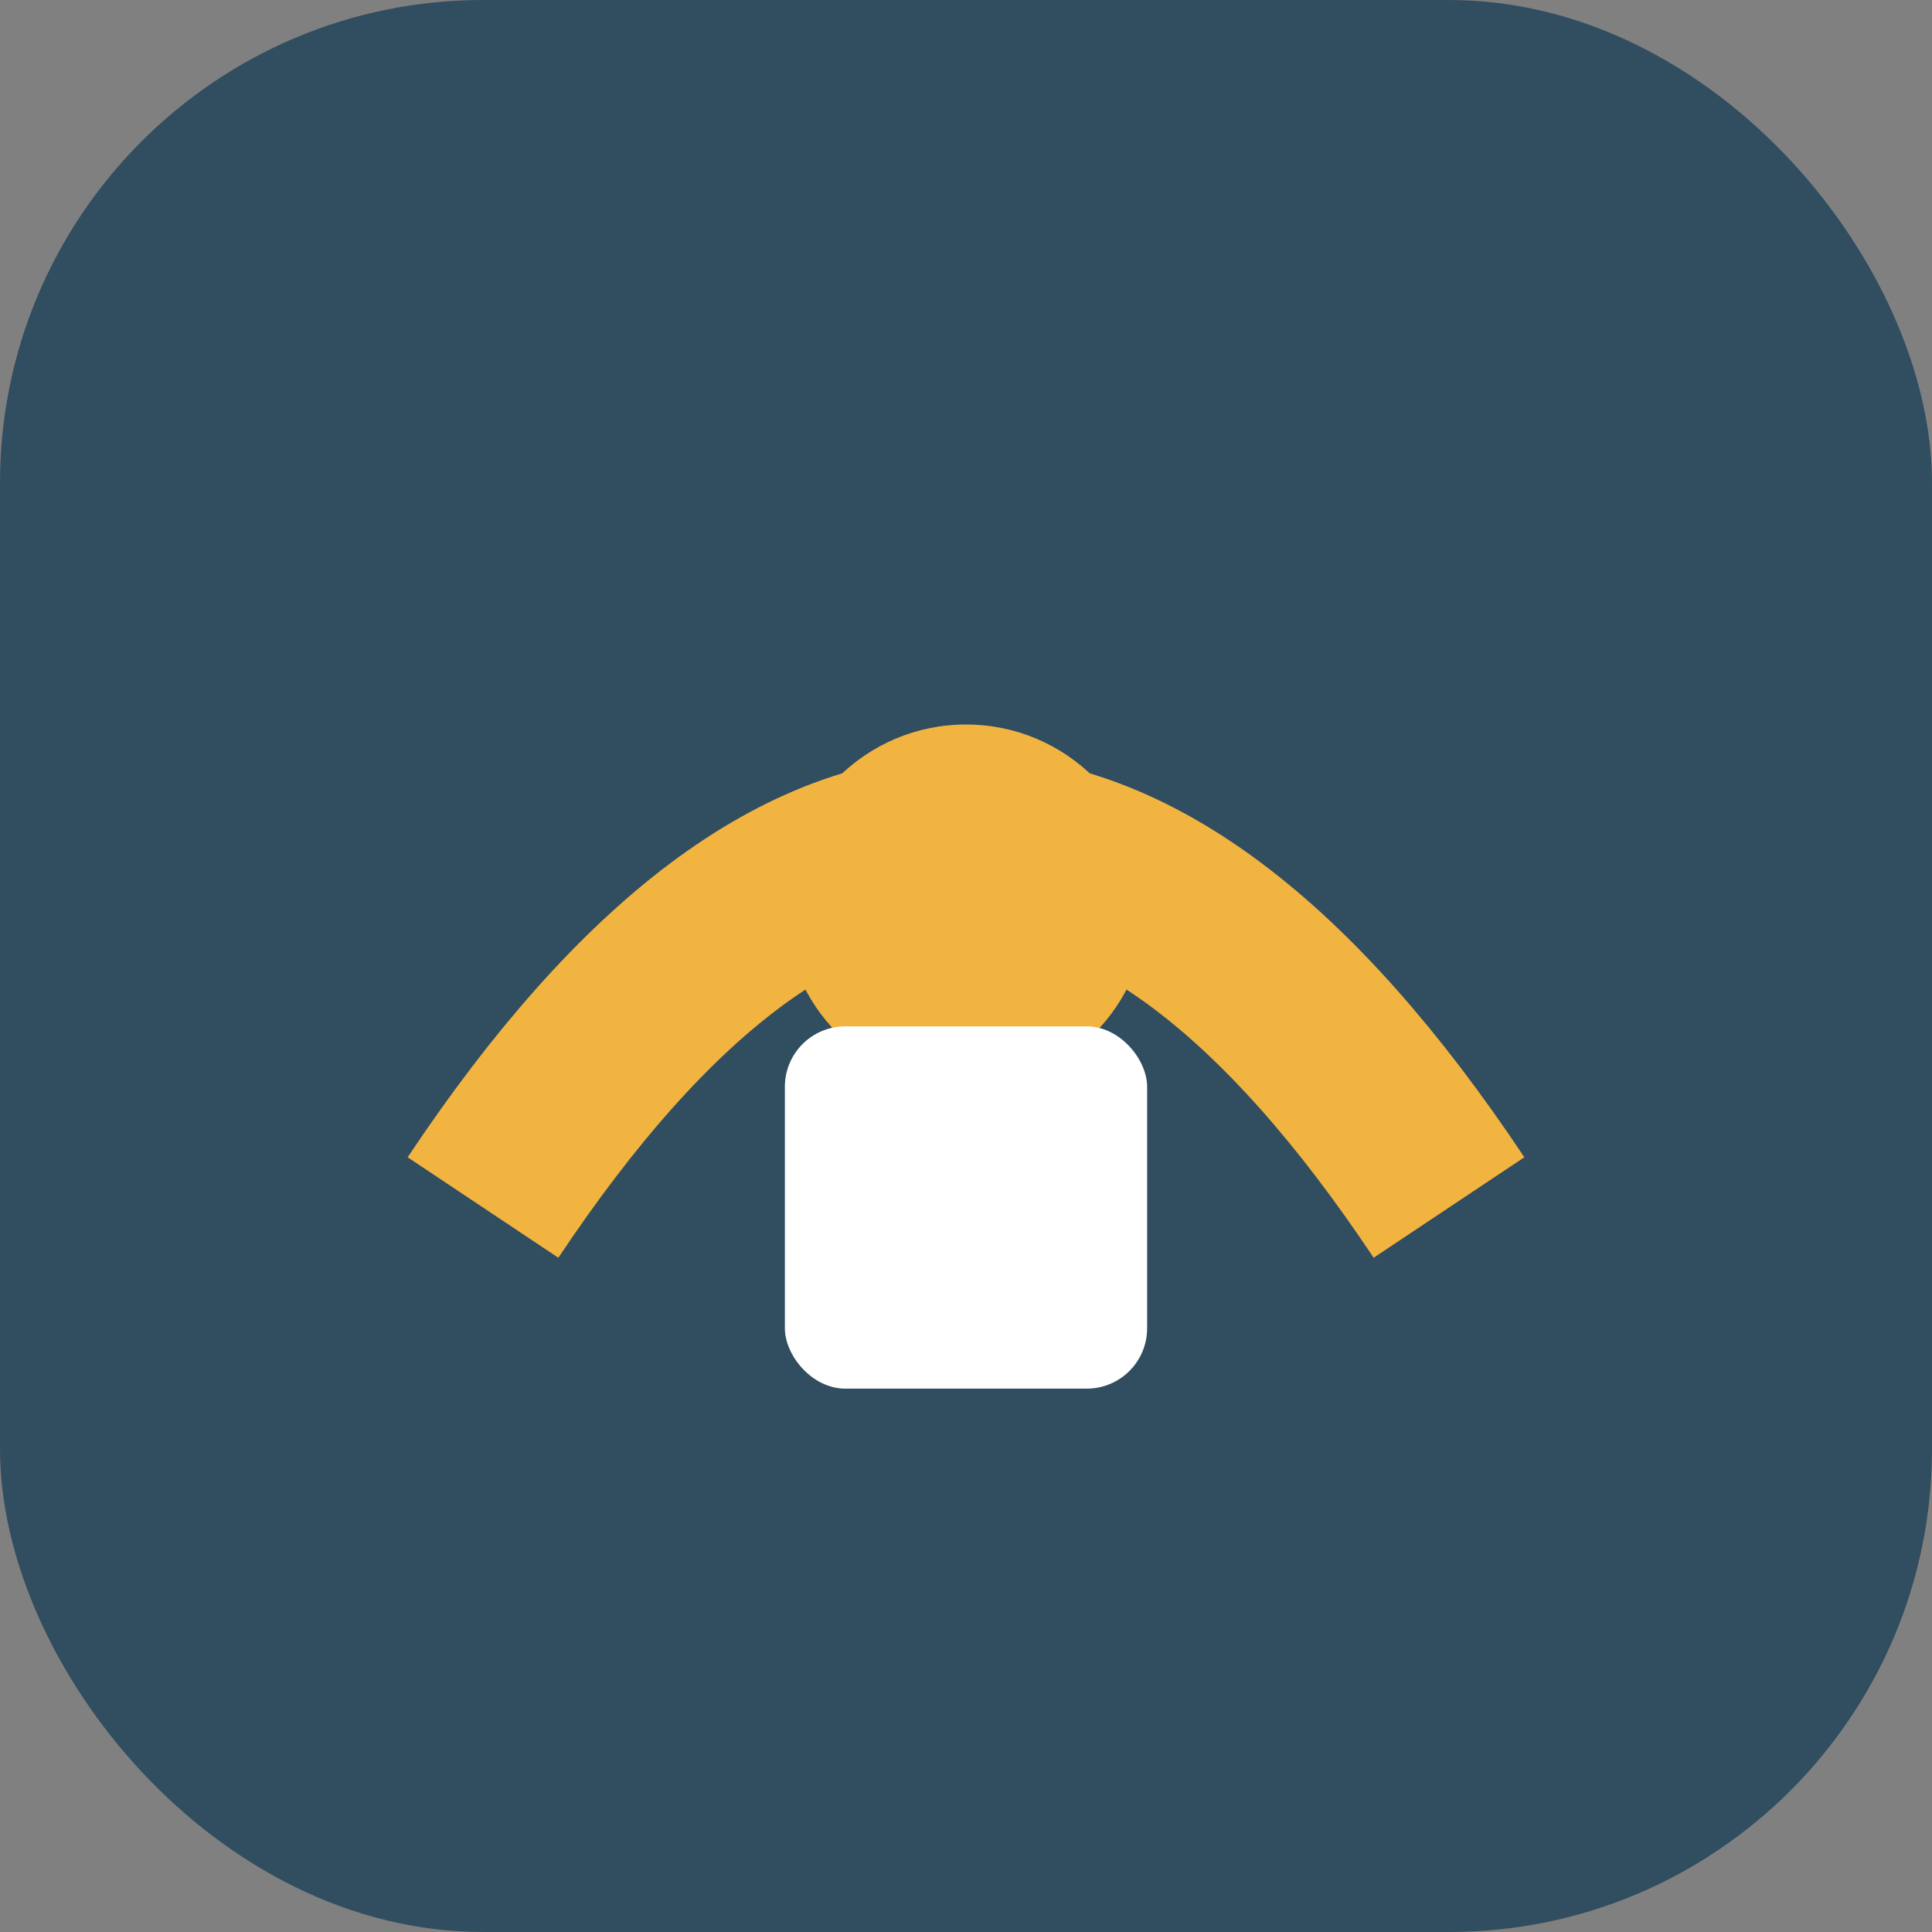 <?xml version="1.0" encoding="UTF-8"?>
<svg xmlns="http://www.w3.org/2000/svg" width="32" height="32" viewBox="0 0 32 32"><rect x="0" y="0" width="32" height="32" fill="#808080" stroke="none"/><rect width="32" height="32" rx="8" fill="#314D60"/><path d="M8 20 Q16 8 24 20" stroke="#F2B441" stroke-width="3" fill="none"/><circle cx="16" cy="15" r="3" fill="#F2B441"/><rect x="13" y="17" width="6" height="6" rx="1" fill="#FFFFFF"/></svg>